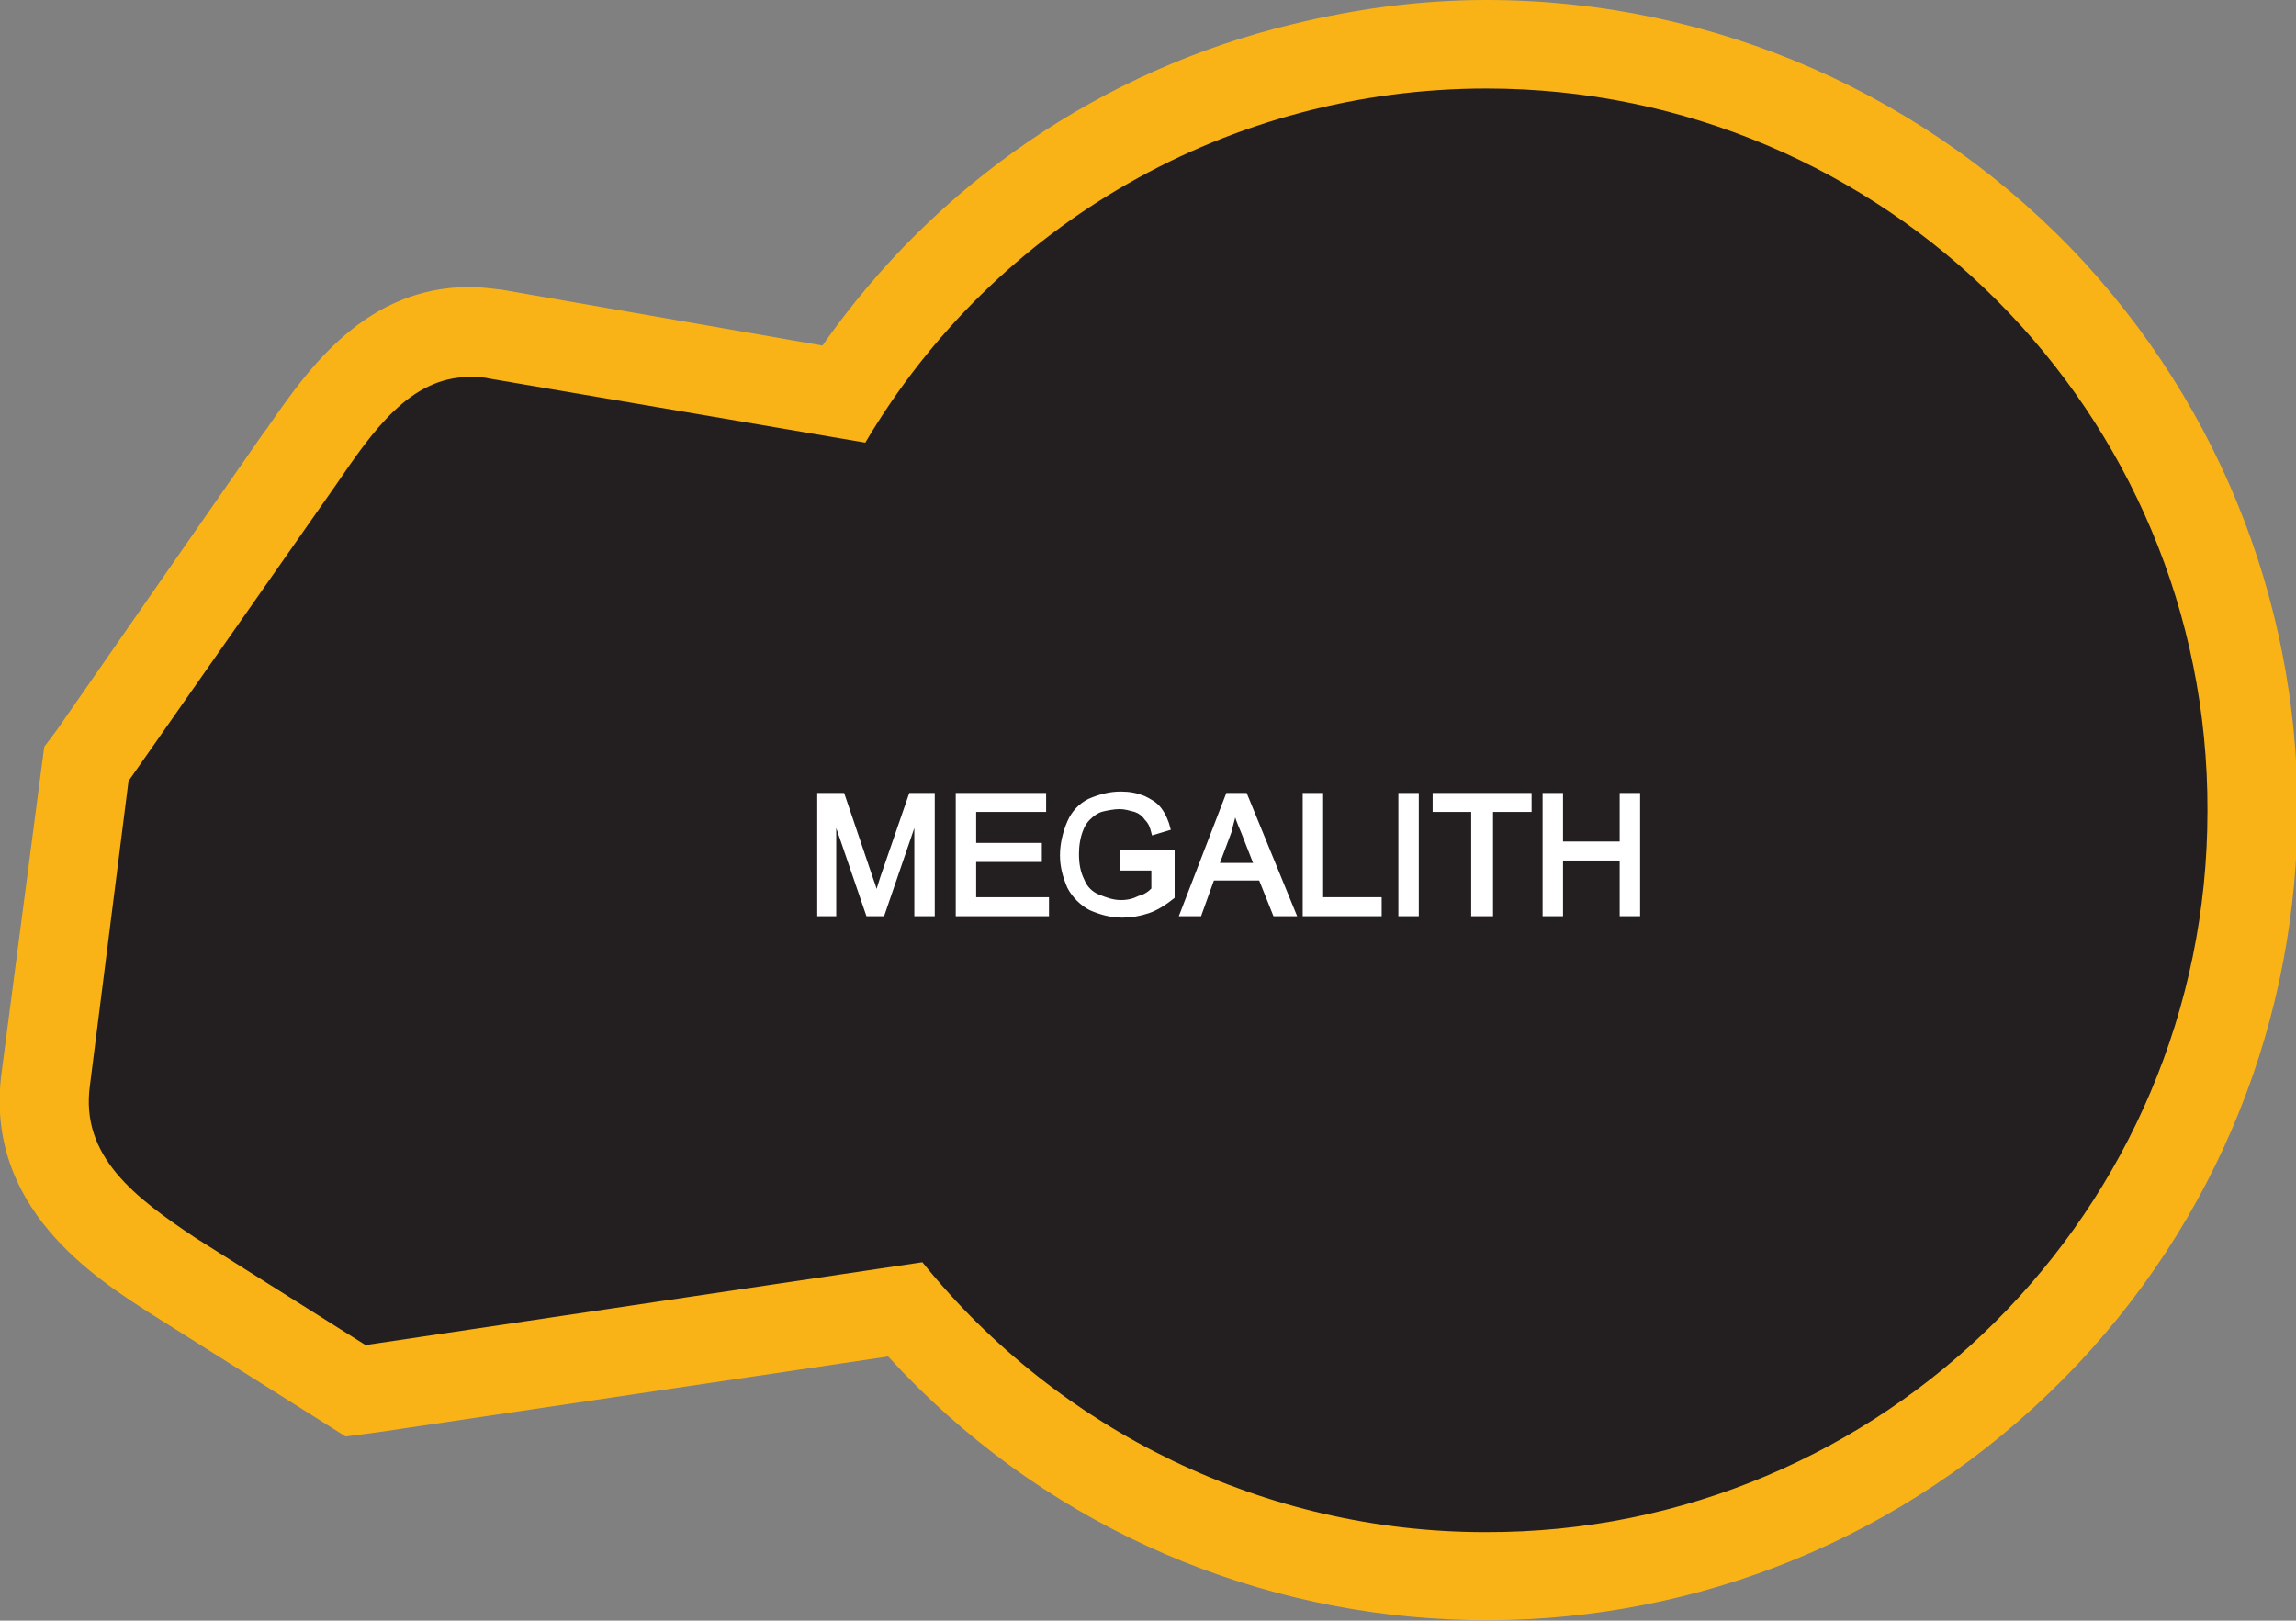 <?xml version="1.0" encoding="utf-8"?>
<!-- Generator: Adobe Illustrator 21.1.0, SVG Export Plug-In . SVG Version: 6.00 Build 0)  -->
<svg version="1.1" id="Layer_1" xmlns="http://www.w3.org/2000/svg" xmlns:xlink="http://www.w3.org/1999/xlink" x="0px" y="0px"
	 viewBox="0 0 160.8 113.5" style="enable-background:new 0 0 160.8 113.5;" xml:space="preserve">
<rect x="0" y="0" width="160.8" height="113.5" fill="#808080" stroke="none"/>
<style type="text/css">
	.st0{fill:#231F20;}
	.st1{fill:#FAB317;}
	.st2{fill:#FFFFFF;stroke:#FFFFFF;stroke-width:0.33;stroke-miterlimit:45;}
</style>
<title>Asset 257</title>
<g id="Layer_2">
	<g id="Layer_1-2">
		<path class="st0" d="M104,110.4c-15.6,0-30.5-6.8-40.6-18.7L25,97.3l-12.9-8.1C8.7,87.1,2.2,83,3.2,75.6l2.9-22.1l15.2-21.7
			c2.8-4,6-8.6,11.6-8.6c0.6,0,1.2,0.1,1.8,0.2l24.4,4.2C66.4,16.1,78,7.9,91.3,4.7c28.8-7.1,57.8,10.5,64.9,39.2
			c7.1,28.8-10.5,57.8-39.2,64.9C112.7,109.9,108.4,110.4,104,110.4z"/>
		<path class="st1" d="M104.1,6.2c27.9,0,50.6,22.7,50.5,50.6c0,27.9-22.7,50.6-50.6,50.5c-15.3,0-29.8-7-39.4-18.9l-39,5.8
			l-11.9-7.5C9.5,83.9,5.6,81,6.3,76L9,54.7l14.5-20.7c2.6-3.8,5.2-7.6,9.4-7.6c0.4,0,0.9,0,1.3,0.1L60.6,31
			C69.7,15.6,86.2,6.2,104.1,6.2 M104.1,0L104.1,0C99.5,0,95,0.6,90.5,1.7C77.2,4.9,65.5,12.9,57.6,24.2l-22.4-3.9
			c-0.8-0.1-1.6-0.2-2.3-0.2c-7.3,0-11.3,5.7-14.2,9.9l-0.3,0.4L4,51.1l-0.9,1.2l-0.2,1.5L0.1,75.2c-1.2,9.4,6.6,14.3,10.3,16.7
			l11.9,7.5l1.9,1.2l2.3-0.3L62.2,95c21.1,23.1,57,24.8,80.2,3.6s24.8-57,3.6-80.2C135.2,6.7,120.1,0,104.1,0L104.1,0z"/>
		<path class="st2" d="M57.4,64v-8.3H59l2,5.9c0.2,0.5,0.3,1,0.4,1.2c0.1-0.3,0.2-0.7,0.4-1.3l2-5.8h1.5V64h-1.1v-7l-2.4,7h-1
			l-2.4-7v7H57.4z"/>
		<path class="st2" d="M67.1,64v-8.3h6v1h-4.9v2.5h4.6v1h-4.6V63h5.1v1H67.1z"/>
		<path class="st2" d="M78.6,60.7v-1h3.5v3.1c-0.5,0.4-1.1,0.8-1.7,1c-0.6,0.2-1.2,0.3-1.8,0.3c-0.8,0-1.5-0.2-2.2-0.5
			c-0.6-0.3-1.2-0.9-1.5-1.5c-0.3-0.7-0.5-1.4-0.5-2.2c0-0.8,0.2-1.6,0.5-2.3c0.3-0.7,0.8-1.2,1.4-1.5c0.7-0.3,1.4-0.5,2.2-0.5
			c0.6,0,1.1,0.1,1.6,0.3c0.4,0.2,0.8,0.4,1.1,0.8c0.3,0.4,0.5,0.9,0.6,1.3l-1,0.3c-0.1-0.4-0.2-0.7-0.5-1c-0.2-0.3-0.5-0.5-0.8-0.6
			c-0.4-0.1-0.7-0.2-1.1-0.2c-0.4,0-0.9,0.1-1.3,0.2c-0.3,0.1-0.6,0.3-0.9,0.6c-0.2,0.2-0.4,0.5-0.5,0.8c-0.2,0.5-0.3,1.1-0.3,1.7
			c0,0.7,0.1,1.3,0.4,1.9c0.2,0.5,0.6,0.9,1.1,1.1c0.5,0.2,1,0.4,1.6,0.4c0.5,0,0.9-0.1,1.3-0.3c0.4-0.1,0.7-0.3,1-0.6v-1.5H78.6z"
			/>
		<path class="st2" d="M82.8,64l3.2-8.3h1.2l3.4,8.3h-1.3l-1-2.5h-3.4L84,64H82.8z M85.2,60.6H88l-0.9-2.3c-0.3-0.7-0.5-1.2-0.6-1.7
			c-0.1,0.5-0.3,1.1-0.4,1.6L85.2,60.6z"/>
		<path class="st2" d="M91.4,64v-8.3h1.1V63h4.1v1H91.4z"/>
		<path class="st2" d="M98.1,64v-8.3h1.1V64H98.1z"/>
		<path class="st2" d="M103.2,64v-7.3h-2.7v-1h6.6v1h-2.7V64H103.2z"/>
		<path class="st2" d="M108.2,64v-8.3h1.1v3.4h4.3v-3.4h1.1V64h-1.1v-3.9h-4.3V64H108.2z"/>
	</g>
</g>
</svg>
